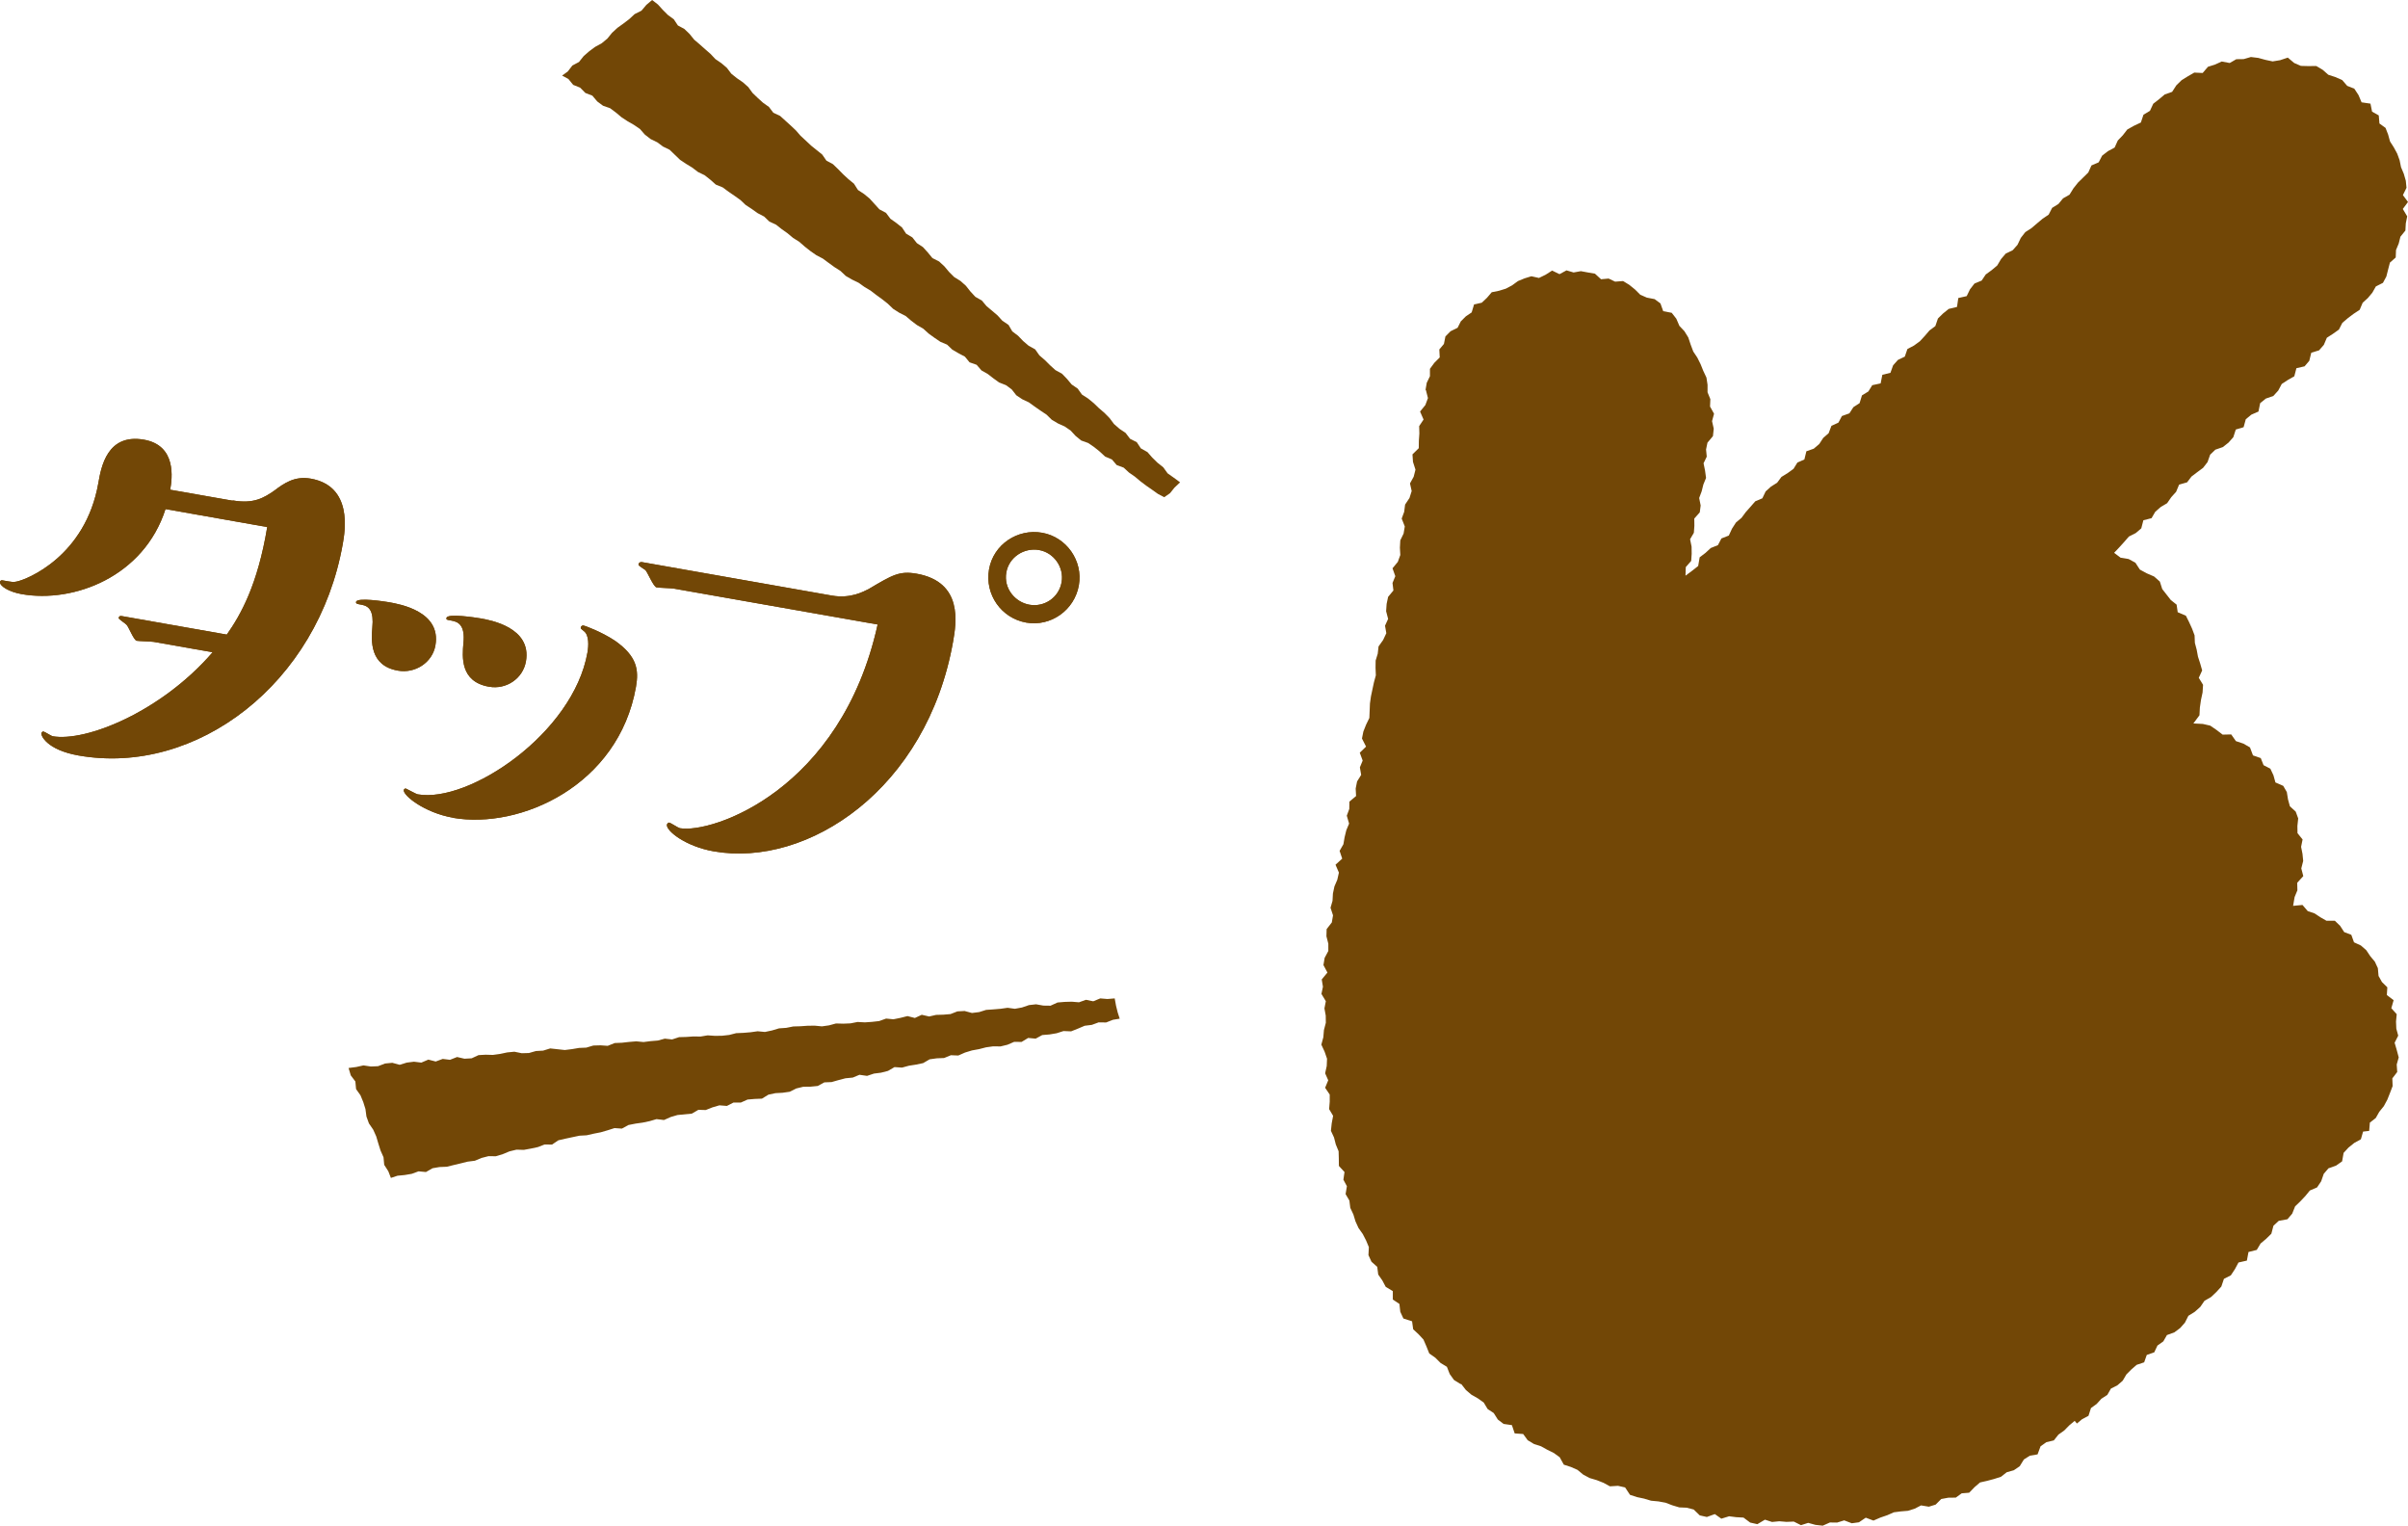 <?xml version="1.0" encoding="UTF-8"?>
<svg id="b" data-name="レイヤー 2" xmlns="http://www.w3.org/2000/svg" viewBox="0 0 241.23 152.81">
  <g id="c" data-name="オブジェクト">
    <g>
      <polygon points="218.4 133.02 217.82 133.45 217.08 133.72 216.72 134.35 216.13 134.77 215.81 135.45 215.06 135.71 214.8 136.45 214.05 136.7 213.52 137.16 213.02 137.66 212.65 138.29 212.12 138.75 211.47 139.08 211.11 139.71 210.51 140.1 210.04 140.62 209.47 141.03 209.22 141.81 208.59 142.14 208.06 142.58 207.84 142.31 207.29 142.77 206.79 143.28 206.21 143.69 205.75 144.27 205 144.45 204.42 144.86 204.12 145.67 203.35 145.8 202.75 146.18 202.33 146.86 201.74 147.26 201.03 147.46 200.46 147.91 199.78 148.13 199.07 148.32 198.36 148.48 197.8 148.96 197.27 149.51 196.52 149.57 195.93 150 195.17 150.01 194.47 150.14 193.91 150.7 193.23 150.91 192.45 150.78 191.81 151.11 191.14 151.32 190.43 151.38 189.73 151.47 189.07 151.76 188.37 152 187.68 152.3 186.91 152.01 186.23 152.47 185.51 152.57 184.75 152.28 184.04 152.5 183.32 152.49 182.6 152.81 181.87 152.73 181.14 152.53 180.42 152.76 179.7 152.4 178.97 152.43 178.25 152.37 177.52 152.44 176.81 152.21 176.05 152.66 175.33 152.5 174.66 152 173.93 151.96 173.22 151.87 172.44 152.11 171.79 151.65 170.99 151.94 170.28 151.78 169.67 151.19 168.97 151.01 168.23 150.98 167.53 150.77 166.85 150.51 166.14 150.38 165.4 150.31 164.7 150.1 163.99 149.95 163.29 149.72 162.8 148.98 162.09 148.82 161.28 148.87 160.64 148.52 159.96 148.25 159.25 148.04 158.61 147.7 158.03 147.22 157.37 146.93 156.66 146.7 156.25 145.96 155.66 145.53 155.01 145.21 154.38 144.86 153.67 144.63 153.04 144.25 152.59 143.63 151.74 143.57 151.46 142.74 150.63 142.62 150.05 142.18 149.64 141.53 149.03 141.13 148.64 140.48 148.05 140.06 147.4 139.69 146.85 139.22 146.4 138.64 146.29 138.61 145.66 138.22 145.23 137.62 144.95 136.9 144.31 136.51 143.79 135.99 143.18 135.56 142.9 134.86 142.6 134.17 142.11 133.64 141.57 133.14 141.46 132.34 140.59 132.06 140.28 131.39 140.19 130.6 139.53 130.16 139.53 129.32 138.82 128.89 138.48 128.25 138.07 127.66 137.97 126.89 137.39 126.37 137.09 125.71 137.13 124.91 136.85 124.24 136.52 123.6 136.09 122.99 135.79 122.33 135.58 121.64 135.27 120.98 135.18 120.25 134.8 119.6 134.93 118.81 134.58 118.16 134.69 117.39 134.13 116.78 134.12 116.05 134.1 115.31 133.82 114.63 133.64 113.93 133.33 113.26 133.41 112.51 133.55 111.76 133.15 111.09 133.21 110.35 133.21 109.63 132.75 108.95 133.06 108.2 132.75 107.5 132.91 106.77 132.94 106.04 132.7 105.34 132.37 104.63 132.57 103.89 132.63 103.17 132.82 102.44 132.81 101.72 132.68 101 132.82 100.28 132.38 99.55 132.53 98.83 132.41 98.1 132.98 97.41 132.58 96.66 132.7 95.94 133.07 95.25 133.07 94.52 132.88 93.78 132.9 93.06 133.42 92.39 133.54 91.68 133.29 90.92 133.49 90.23 133.53 89.5 133.68 88.79 133.97 88.11 134.13 87.4 133.79 86.61 134.46 86 134.2 85.22 134.58 84.56 134.7 83.86 134.87 83.16 135.15 82.49 134.92 81.7 135.17 81.02 135.18 80.29 135.85 79.73 135.81 78.98 135.95 78.27 136.36 77.61 136.23 76.86 136.51 76.18 136.22 75.39 136.85 74.78 136.44 73.97 136.58 73.27 136.85 72.59 137.18 71.91 137.21 71.19 137.24 70.46 137.34 69.75 137.49 69.04 137.64 68.34 137.83 67.64 137.8 66.9 137.81 66.16 138.02 65.47 138.1 64.75 138.56 64.1 138.88 63.42 138.75 62.67 139.06 61.99 138.86 61.22 138.91 60.49 139.06 59.78 139.59 59.14 139.5 58.39 139.78 57.71 139.5 56.92 140.03 56.28 140.28 55.59 140.24 54.85 140.28 54.12 140.61 53.44 140.73 52.73 140.42 51.94 140.67 51.26 140.76 50.54 141.2 49.88 141.42 49.18 141.25 48.42 141.62 47.75 141.8 47.04 141.55 46.26 141.5 45.51 142.13 44.89 142.14 44.15 142.19 43.42 142.17 42.68 142.61 42.02 142.26 41.22 142.79 40.57 143.05 39.87 142.85 39.09 142.81 39.04 142.93 38.34 143.25 37.68 143.25 36.94 143.69 36.34 144.23 35.8 144.19 35 144.65 34.45 144.8 33.7 145.31 33.18 146.02 32.83 146.34 32.19 146.84 31.69 147.43 31.29 147.67 30.49 148.44 30.32 148.96 29.83 149.44 29.27 150.18 29.12 150.86 28.91 151.48 28.58 152.07 28.15 152.73 27.88 153.41 27.67 154.17 27.84 154.83 27.52 155.49 27.1 156.23 27.46 156.93 27.08 157.64 27.29 158.37 27.16 159.07 27.29 159.78 27.41 160.39 27.97 161.15 27.9 161.8 28.21 162.6 28.15 163.22 28.53 163.8 29 164.32 29.52 164.98 29.81 165.76 29.96 166.34 30.39 166.62 31.17 167.47 31.33 167.93 31.92 168.24 32.64 168.74 33.17 169.13 33.8 169.37 34.52 169.63 35.21 170.03 35.81 170.36 36.47 170.63 37.14 170.95 37.82 171.06 38.54 171.06 39.29 171.34 39.98 171.31 40.72 171.71 41.44 171.51 42.18 171.68 42.94 171.6 43.68 171.05 44.34 170.91 45.02 170.98 45.74 170.66 46.4 170.81 47.14 170.91 47.87 170.64 48.53 170.47 49.21 170.22 49.88 170.37 50.63 170.28 51.32 169.73 51.94 169.74 52.66 169.69 53.36 169.31 54.01 169.46 54.75 169.47 55.47 169.42 56.18 168.88 56.8 168.85 57.66 169.55 57.14 170.12 56.69 170.27 55.82 170.85 55.38 171.38 54.89 172.1 54.6 172.45 53.93 173.19 53.64 173.51 52.95 173.91 52.33 174.46 51.87 174.89 51.29 175.37 50.75 175.84 50.21 176.55 49.91 176.88 49.22 177.41 48.74 178.03 48.35 178.46 47.77 179.09 47.38 179.67 46.96 180.06 46.33 180.76 46.02 180.96 45.2 181.7 44.94 182.25 44.47 182.65 43.86 183.19 43.39 183.47 42.65 184.17 42.33 184.52 41.67 185.27 41.4 185.67 40.78 186.29 40.38 186.53 39.6 187.17 39.21 187.56 38.58 188.4 38.4 188.57 37.54 189.38 37.34 189.65 36.59 190.13 36.05 190.82 35.72 191.08 34.96 191.74 34.61 192.33 34.18 192.82 33.65 193.29 33.1 193.88 32.66 194.14 31.9 194.65 31.4 195.22 30.94 196.05 30.74 196.18 29.85 197.02 29.66 197.35 28.98 197.8 28.4 198.52 28.1 198.93 27.49 199.52 27.06 200.08 26.59 200.46 25.95 200.93 25.4 201.63 25.06 202.11 24.52 202.44 23.83 202.89 23.25 203.51 22.85 204.06 22.38 204.62 21.91 205.23 21.5 205.58 20.82 206.21 20.43 206.67 19.87 207.32 19.5 207.71 18.87 208.16 18.3 208.68 17.79 209.2 17.28 209.52 16.57 210.24 16.26 210.59 15.59 211.17 15.14 211.84 14.78 212.16 14.07 212.66 13.55 213.11 12.97 213.77 12.6 214.47 12.27 214.73 11.49 215.38 11.1 215.71 10.39 216.3 9.93 216.86 9.46 217.6 9.2 218.02 8.55 218.55 8.03 219.18 7.64 219.82 7.27 220.66 7.31 221.19 6.69 221.89 6.47 222.57 6.16 223.37 6.31 224.03 5.93 224.77 5.92 225.49 5.71 226.23 5.8 226.96 6 227.67 6.15 228.41 6.03 229.19 5.77 229.83 6.31 230.5 6.6 231.25 6.62 232.04 6.61 232.68 6.99 233.25 7.49 233.96 7.72 234.64 8.02 235.14 8.6 235.85 8.88 236.27 9.52 236.58 10.25 237.47 10.38 237.63 11.18 238.3 11.56 238.37 12.37 238.98 12.81 239.24 13.48 239.43 14.17 239.81 14.76 240.15 15.39 240.39 16.05 240.53 16.74 240.81 17.41 241.01 18.1 241.08 18.81 240.72 19.54 241.23 20.23 240.71 20.93 241.15 21.67 241.01 22.37 240.97 23.09 240.47 23.71 240.3 24.39 240.03 25.04 240 25.79 239.42 26.3 239.24 26.99 239.06 27.7 238.72 28.33 238.01 28.69 237.66 29.31 237.21 29.85 236.69 30.32 236.39 31.03 235.77 31.44 235.2 31.87 234.65 32.34 234.31 33.01 233.72 33.43 233.1 33.83 232.8 34.54 232.32 35.09 231.54 35.33 231.34 36.14 230.87 36.69 230.05 36.88 229.84 37.69 229.19 38.06 228.58 38.46 228.23 39.12 227.74 39.66 226.99 39.92 226.42 40.38 226.25 41.22 225.54 41.53 224.98 41.99 224.76 42.79 223.98 43.02 223.73 43.79 223.25 44.33 222.68 44.78 221.93 45.04 221.41 45.54 221.15 46.28 220.7 46.86 220.12 47.29 219.54 47.73 219.1 48.31 218.3 48.54 218 49.26 217.52 49.79 217.1 50.4 216.46 50.78 215.91 51.26 215.54 51.9 214.72 52.11 214.51 52.92 213.96 53.39 213.27 53.74 212.79 54.29 212.3 54.83 211.79 55.37 212.44 55.86 213.24 55.99 213.92 56.36 214.37 57.05 215.05 57.42 215.79 57.74 216.37 58.25 216.61 59 217.04 59.55 217.47 60.1 218.05 60.56 218.16 61.32 218.98 61.67 219.3 62.31 219.6 62.97 219.85 63.64 219.88 64.39 220.06 65.07 220.19 65.77 220.41 66.45 220.61 67.15 220.27 67.89 220.7 68.59 220.65 69.36 220.49 70.11 220.38 70.87 220.34 71.64 219.73 72.46 220.68 72.51 221.42 72.68 222.06 73.12 222.66 73.58 223.52 73.56 223.99 74.23 224.74 74.48 225.4 74.86 225.7 75.66 226.48 75.93 226.76 76.64 227.44 76.99 227.75 77.65 227.95 78.37 228.73 78.71 229.09 79.33 229.21 80.07 229.4 80.76 229.98 81.29 230.23 81.97 230.15 82.73 230.16 83.45 230.67 84.08 230.52 84.82 230.66 85.52 230.73 86.23 230.54 86.98 230.74 87.75 230.13 88.42 230.15 89.17 229.87 89.85 229.72 90.73 230.66 90.64 231.19 91.26 231.86 91.48 232.45 91.87 233.06 92.22 233.9 92.22 234.43 92.73 234.84 93.36 235.55 93.63 235.82 94.38 236.51 94.7 237.05 95.17 237.45 95.77 237.91 96.32 238.21 96.97 238.28 97.75 238.62 98.36 239.16 98.89 239.11 99.66 239.79 100.18 239.56 100.98 240.1 101.58 240.03 102.32 240.06 103.03 240.25 103.73 239.89 104.44 240.1 105.16 240.3 105.91 240.1 106.62 240.15 107.37 239.66 108.01 239.69 108.78 239.43 109.46 239.16 110.14 238.81 110.79 238.35 111.36 238 111.98 237.41 112.44 237.34 113.27 236.73 113.34 236.51 114.11 235.84 114.48 235.27 114.94 234.78 115.47 234.63 116.32 234.02 116.75 233.26 117.02 232.79 117.57 232.53 118.32 232.12 118.93 231.4 119.24 230.94 119.8 230.44 120.33 229.92 120.83 229.63 121.56 229.15 122.12 228.28 122.28 227.75 122.77 227.54 123.57 227.02 124.08 226.46 124.55 226.08 125.19 225.25 125.4 225.09 126.26 224.25 126.45 223.89 127.12 223.48 127.74 222.79 128.09 222.53 128.86 222.04 129.4 221.5 129.91 220.84 130.29 220.42 130.9 219.87 131.39 219.23 131.79 218.88 132.48 218.4 133.02" fill="#724706"/>
      <g>
        <g>
          <g>
            <path d="M23.31,50.12c2.09.37,3.12-.25,4.17-.98.99-.75,2.04-1.48,3.65-1.2,4.23.75,3.43,5.27,3.21,6.53-2.47,14-14.67,23.28-26.47,21.2-3.22-.57-3.76-2.02-3.73-2.19.02-.12.1-.23.22-.21.12.02.78.44.9.47,3.34.59,10.88-2.44,16.04-8.41l-5.9-1.04c-.24-.04-1.46-.07-1.7-.11-.3-.05-.8-1.37-1.01-1.59-.1-.14-.82-.57-.8-.69.04-.24.22-.21.34-.19l10.49,1.85c1.39-1.97,3.09-4.98,4.05-10.77l-10.19-1.8c-2.18,6.8-9.22,9.43-14.4,8.52-1.31-.23-2.25-.83-2.18-1.24.02-.12.15-.16.21-.15,1.01.18,1.13.2,1.45.13,1.02-.19,6.9-2.53,8.19-9.86.28-1.61.88-5,4.58-4.35,3.28.58,2.82,3.88,2.62,5.01l6.26,1.1Z" fill="#724706"/>
            <path d="M39.86,67.17c-2.86-.5-2.66-3.05-2.56-4.32.16-1.63-.3-2.14-1.07-2.28-.42-.07-.6-.1-.56-.28.08-.48,2.84-.05,3.31.03,1.07.19,5.24.92,4.64,4.32-.3,1.73-2.04,2.84-3.76,2.53ZM45.37,81.9c-2.86-.5-5.01-2.24-4.92-2.77.01-.06.09-.17.21-.15.06.01,1.01.55,1.19.58,5.12.9,15.57-6.1,17-14.2.12-.66.18-1.75-.36-2.15-.27-.23-.33-.24-.31-.36,0-.06.1-.23.28-.2.12.02,1.79.62,3.17,1.54,2.18,1.55,2.38,2.88,2.08,4.61-1.74,9.89-11.61,14.29-18.35,13.11ZM48.98,68.78c-2.92-.51-2.66-3.05-2.56-4.32.22-1.93-.59-2.19-1.19-2.3-.48-.08-.54-.09-.5-.27.08-.48,2.96-.03,3.43.05.95.17,5.12.9,4.53,4.3-.3,1.73-1.98,2.85-3.7,2.54Z" fill="#724706"/>
            <path d="M67.47,58.95c-.24-.04-1.46-.07-1.7-.12-.3-.05-.9-1.51-1.11-1.73-.11-.08-.72-.44-.7-.55.04-.24.23-.27.35-.25l19.01,3.35c1.91.34,3.21-.42,3.68-.64,2.4-1.42,3.09-1.85,4.82-1.55,4.71.83,3.97,5,3.66,6.79-2.61,14.78-14.57,22.68-23.98,21.02-2.86-.5-4.79-2.08-4.69-2.67.02-.12.16-.22.22-.21.18.03.89.52,1.07.56,3.22.57,16.15-3.79,19.82-20.4l-20.44-3.6ZM104.4,53.36c2.44.43,4.11,2.81,3.68,5.26-.44,2.5-2.82,4.17-5.27,3.74-2.5-.44-4.17-2.82-3.73-5.33s2.87-4.1,5.32-3.67ZM103.13,60.57c1.49.26,2.95-.71,3.22-2.26.26-1.49-.77-2.96-2.26-3.22s-3.01.7-3.28,2.25c-.28,1.61.89,2.98,2.32,3.23Z" fill="#724706"/>
          </g>
          <g>
            <path d="M23.31,50.12c2.09.37,3.12-.25,4.17-.98.99-.75,2.04-1.48,3.65-1.2,4.23.75,3.43,5.27,3.21,6.53-2.47,14-14.67,23.28-26.47,21.2-3.22-.57-3.76-2.02-3.73-2.19.02-.12.1-.23.22-.21.12.02.78.44.9.47,3.34.59,10.88-2.44,16.04-8.41l-5.9-1.04c-.24-.04-1.46-.07-1.7-.11-.3-.05-.8-1.37-1.01-1.59-.1-.14-.82-.57-.8-.69.04-.24.22-.21.34-.19l10.49,1.85c1.39-1.97,3.09-4.98,4.05-10.77l-10.19-1.8c-2.18,6.8-9.22,9.43-14.4,8.52-1.31-.23-2.25-.83-2.18-1.24.02-.12.15-.16.21-.15,1.01.18,1.13.2,1.45.13,1.02-.19,6.9-2.53,8.19-9.86.28-1.61.88-5,4.58-4.35,3.28.58,2.82,3.88,2.62,5.01l6.26,1.1Z" fill="#724706"/>
            <path d="M39.86,67.17c-2.86-.5-2.66-3.05-2.56-4.32.16-1.63-.3-2.14-1.07-2.28-.42-.07-.6-.1-.56-.28.08-.48,2.84-.05,3.31.03,1.07.19,5.24.92,4.64,4.32-.3,1.73-2.04,2.84-3.76,2.53ZM45.37,81.9c-2.86-.5-5.01-2.24-4.92-2.77.01-.06.09-.17.21-.15.06.01,1.01.55,1.19.58,5.12.9,15.57-6.1,17-14.2.12-.66.18-1.75-.36-2.15-.27-.23-.33-.24-.31-.36,0-.06.1-.23.28-.2.12.02,1.79.62,3.17,1.54,2.18,1.55,2.38,2.88,2.08,4.61-1.74,9.89-11.61,14.29-18.35,13.11ZM48.98,68.78c-2.92-.51-2.66-3.05-2.56-4.32.22-1.93-.59-2.19-1.19-2.3-.48-.08-.54-.09-.5-.27.08-.48,2.96-.03,3.43.05.95.17,5.12.9,4.53,4.3-.3,1.73-1.98,2.85-3.7,2.54Z" fill="#724706"/>
            <path d="M67.47,58.95c-.24-.04-1.46-.07-1.7-.12-.3-.05-.9-1.51-1.11-1.73-.11-.08-.72-.44-.7-.55.04-.24.23-.27.35-.25l19.01,3.35c1.91.34,3.21-.42,3.68-.64,2.4-1.42,3.09-1.85,4.82-1.55,4.71.83,3.97,5,3.66,6.79-2.61,14.78-14.57,22.68-23.98,21.02-2.86-.5-4.79-2.08-4.69-2.67.02-.12.16-.22.22-.21.18.03.89.52,1.07.56,3.22.57,16.15-3.79,19.82-20.4l-20.44-3.6ZM104.4,53.36c2.44.43,4.11,2.81,3.68,5.26-.44,2.5-2.82,4.17-5.27,3.74-2.5-.44-4.17-2.82-3.73-5.33s2.87-4.1,5.32-3.67ZM103.13,60.57c1.49.26,2.95-.71,3.22-2.26.26-1.49-.77-2.96-2.26-3.22s-3.01.7-3.28,2.25c-.28,1.61.89,2.98,2.32,3.23Z" fill="#724706"/>
          </g>
        </g>
        <polygon points="56.31 7.57 56.88 7.16 57.34 6.56 58 6.21 58.47 5.62 59.02 5.14 59.61 4.7 60.27 4.34 60.84 3.87 61.31 3.29 61.85 2.79 62.45 2.36 63.04 1.91 63.58 1.41 64.26 1.07 64.75 .49 65.33 0 65.91 .45 66.4 .99 66.91 1.5 67.5 1.93 67.91 2.55 68.56 2.9 69.08 3.4 69.54 3.97 70.09 4.44 70.63 4.92 71.17 5.39 71.67 5.92 72.27 6.33 72.82 6.8 73.26 7.38 73.82 7.83 74.42 8.24 74.96 8.72 75.39 9.31 75.91 9.81 76.44 10.29 77.03 10.71 77.47 11.29 78.15 11.61 78.68 12.09 79.21 12.57 79.73 13.06 80.2 13.6 80.73 14.09 81.25 14.58 81.81 15.03 82.37 15.48 82.79 16.09 83.44 16.44 83.96 16.94 84.46 17.45 84.99 17.94 85.55 18.4 85.95 19.03 86.56 19.43 87.12 19.89 87.61 20.43 88.1 20.97 88.76 21.32 89.2 21.91 89.79 22.33 90.36 22.78 90.77 23.4 91.4 23.78 91.85 24.35 92.46 24.75 92.95 25.29 93.41 25.85 94.08 26.19 94.61 26.68 95.08 27.24 95.59 27.75 96.22 28.14 96.76 28.62 97.22 29.2 97.71 29.73 98.36 30.1 98.83 30.66 99.38 31.12 99.93 31.59 100.42 32.13 101.03 32.54 101.41 33.19 101.99 33.63 102.5 34.16 103.05 34.63 103.7 34.99 104.13 35.6 104.68 36.07 105.19 36.58 105.73 37.07 106.39 37.43 106.89 37.95 107.36 38.51 107.96 38.92 108.39 39.52 109.01 39.92 109.57 40.38 110.09 40.88 110.65 41.36 111.16 41.88 111.6 42.47 112.15 42.95 112.76 43.36 113.21 43.95 113.88 44.29 114.29 44.91 114.95 45.28 115.43 45.83 115.95 46.34 116.53 46.8 116.97 47.41 117.58 47.84 118.22 48.31 117.66 48.84 117.21 49.4 116.63 49.8 116 49.47 115.41 49.05 114.82 48.64 114.25 48.21 113.69 47.74 113.1 47.33 112.57 46.84 111.87 46.58 111.39 46.02 110.71 45.73 110.17 45.23 109.61 44.78 109.01 44.37 108.31 44.12 107.75 43.66 107.25 43.12 106.65 42.71 105.98 42.41 105.36 42.04 104.84 41.53 104.24 41.13 103.65 40.72 103.07 40.3 102.41 39.99 101.81 39.59 101.35 39 100.78 38.58 100.09 38.31 99.51 37.89 98.94 37.45 98.32 37.1 97.84 36.54 97.13 36.29 96.66 35.72 96.02 35.38 95.4 35.02 94.88 34.52 94.2 34.23 93.61 33.83 93.03 33.41 92.49 32.92 91.86 32.56 91.28 32.12 90.73 31.65 90.08 31.32 89.47 30.93 88.94 30.42 88.37 29.97 87.79 29.55 87.22 29.11 86.6 28.74 86.01 28.32 85.35 28 84.73 27.64 84.2 27.14 83.59 26.75 83.01 26.33 82.43 25.9 81.78 25.56 81.19 25.15 80.62 24.7 80.07 24.22 79.45 23.83 78.9 23.37 78.31 22.95 77.74 22.5 77.07 22.19 76.55 21.69 75.9 21.35 75.31 20.93 74.7 20.53 74.17 20.03 73.58 19.61 72.98 19.2 72.4 18.77 71.71 18.49 71.16 18 70.59 17.55 69.93 17.23 69.35 16.79 68.73 16.41 68.13 16.01 67.61 15.51 67.08 15 66.42 14.68 65.84 14.25 65.18 13.93 64.6 13.48 64.11 12.92 63.51 12.51 62.88 12.15 62.27 11.75 61.71 11.28 61.12 10.84 60.41 10.59 59.83 10.16 59.34 9.58 58.64 9.31 58.12 8.78 57.42 8.5 56.94 7.91 56.31 7.57" fill="#724706"/>
        <polygon points="34.92 106.97 35.14 107.71 35.6 108.32 35.67 109.08 36.11 109.7 36.39 110.38 36.61 111.08 36.71 111.83 36.96 112.52 37.39 113.15 37.69 113.82 37.9 114.53 38.12 115.23 38.42 115.91 38.49 116.67 38.9 117.31 39.16 117.98 39.82 117.76 40.54 117.69 41.25 117.57 41.93 117.32 42.67 117.39 43.33 117.01 44.03 116.89 44.76 116.86 45.45 116.69 46.15 116.52 46.85 116.35 47.57 116.26 48.24 115.98 48.94 115.8 49.67 115.81 50.36 115.6 51.04 115.32 51.74 115.15 52.48 115.17 53.19 115.04 53.89 114.89 54.56 114.63 55.3 114.64 55.94 114.21 56.64 114.05 57.34 113.9 58.05 113.75 58.77 113.71 59.47 113.55 60.18 113.41 60.87 113.21 61.56 112.99 62.3 113.04 62.96 112.68 63.67 112.54 64.38 112.44 65.09 112.29 65.77 112.09 66.52 112.18 67.19 111.88 67.87 111.68 68.59 111.61 69.31 111.54 69.96 111.16 70.7 111.18 71.38 110.91 72.07 110.71 72.82 110.77 73.48 110.43 74.22 110.43 74.89 110.13 75.6 110.07 76.33 110.04 76.98 109.64 77.68 109.49 78.4 109.45 79.11 109.35 79.77 109.02 80.47 108.85 81.2 108.84 81.92 108.77 82.58 108.41 83.31 108.38 84.01 108.18 84.7 108 85.43 107.93 86.1 107.65 86.86 107.76 87.55 107.53 88.26 107.44 88.96 107.26 89.61 106.88 90.36 106.93 91.06 106.74 91.77 106.63 92.48 106.48 93.13 106.1 93.85 106 94.58 105.97 95.26 105.69 96 105.72 96.68 105.42 97.37 105.21 98.08 105.08 98.78 104.9 99.49 104.8 100.23 104.81 100.93 104.64 101.6 104.35 102.34 104.36 103 103.96 103.75 104.03 104.41 103.67 105.14 103.61 105.85 103.49 106.54 103.27 107.3 103.3 107.98 103.03 108.66 102.74 109.38 102.65 110.06 102.4 110.81 102.41 111.5 102.14 112.17 102.03 111.97 101.41 111.8 100.72 111.67 100 110.94 100.06 110.22 100 109.52 100.29 108.79 100.14 108.09 100.39 107.37 100.33 106.65 100.35 105.94 100.41 105.24 100.73 104.52 100.72 103.79 100.59 103.08 100.67 102.38 100.91 101.67 101.04 100.94 100.94 100.23 101.04 99.51 101.1 98.79 101.15 98.09 101.37 97.37 101.46 96.63 101.26 95.91 101.3 95.22 101.57 94.5 101.63 93.78 101.65 93.08 101.81 92.34 101.64 91.65 101.96 90.91 101.77 90.2 101.95 89.5 102.09 88.77 102.02 88.07 102.27 87.35 102.35 86.64 102.4 85.91 102.36 85.2 102.5 84.48 102.53 83.75 102.51 83.05 102.7 82.34 102.8 81.61 102.73 80.9 102.74 80.18 102.79 79.47 102.81 78.76 102.95 78.04 103 77.34 103.21 76.63 103.36 75.9 103.29 75.19 103.39 74.47 103.45 73.75 103.48 73.05 103.66 72.33 103.74 71.62 103.75 70.89 103.7 70.18 103.82 69.46 103.81 68.75 103.86 68.03 103.88 67.33 104.11 66.6 104.03 65.9 104.22 65.18 104.28 64.47 104.37 63.74 104.3 63.02 104.36 62.3 104.44 61.58 104.47 60.88 104.75 60.16 104.7 59.44 104.72 58.73 104.93 58.01 104.96 57.3 105.08 56.58 105.17 55.85 105.09 55.12 105.01 54.41 105.23 53.69 105.27 52.99 105.47 52.27 105.49 51.53 105.34 50.81 105.41 50.1 105.56 49.38 105.66 48.65 105.64 47.94 105.68 47.25 106 46.53 106.04 45.79 105.87 45.08 106.15 44.35 106.06 43.65 106.32 42.91 106.13 42.21 106.43 41.47 106.34 40.75 106.43 40.04 106.65 39.3 106.45 38.58 106.52 37.87 106.79 37.15 106.82 36.41 106.71 35.69 106.87 34.92 106.97" fill="#724706"/>
      </g>
    </g>
  </g>
</svg>